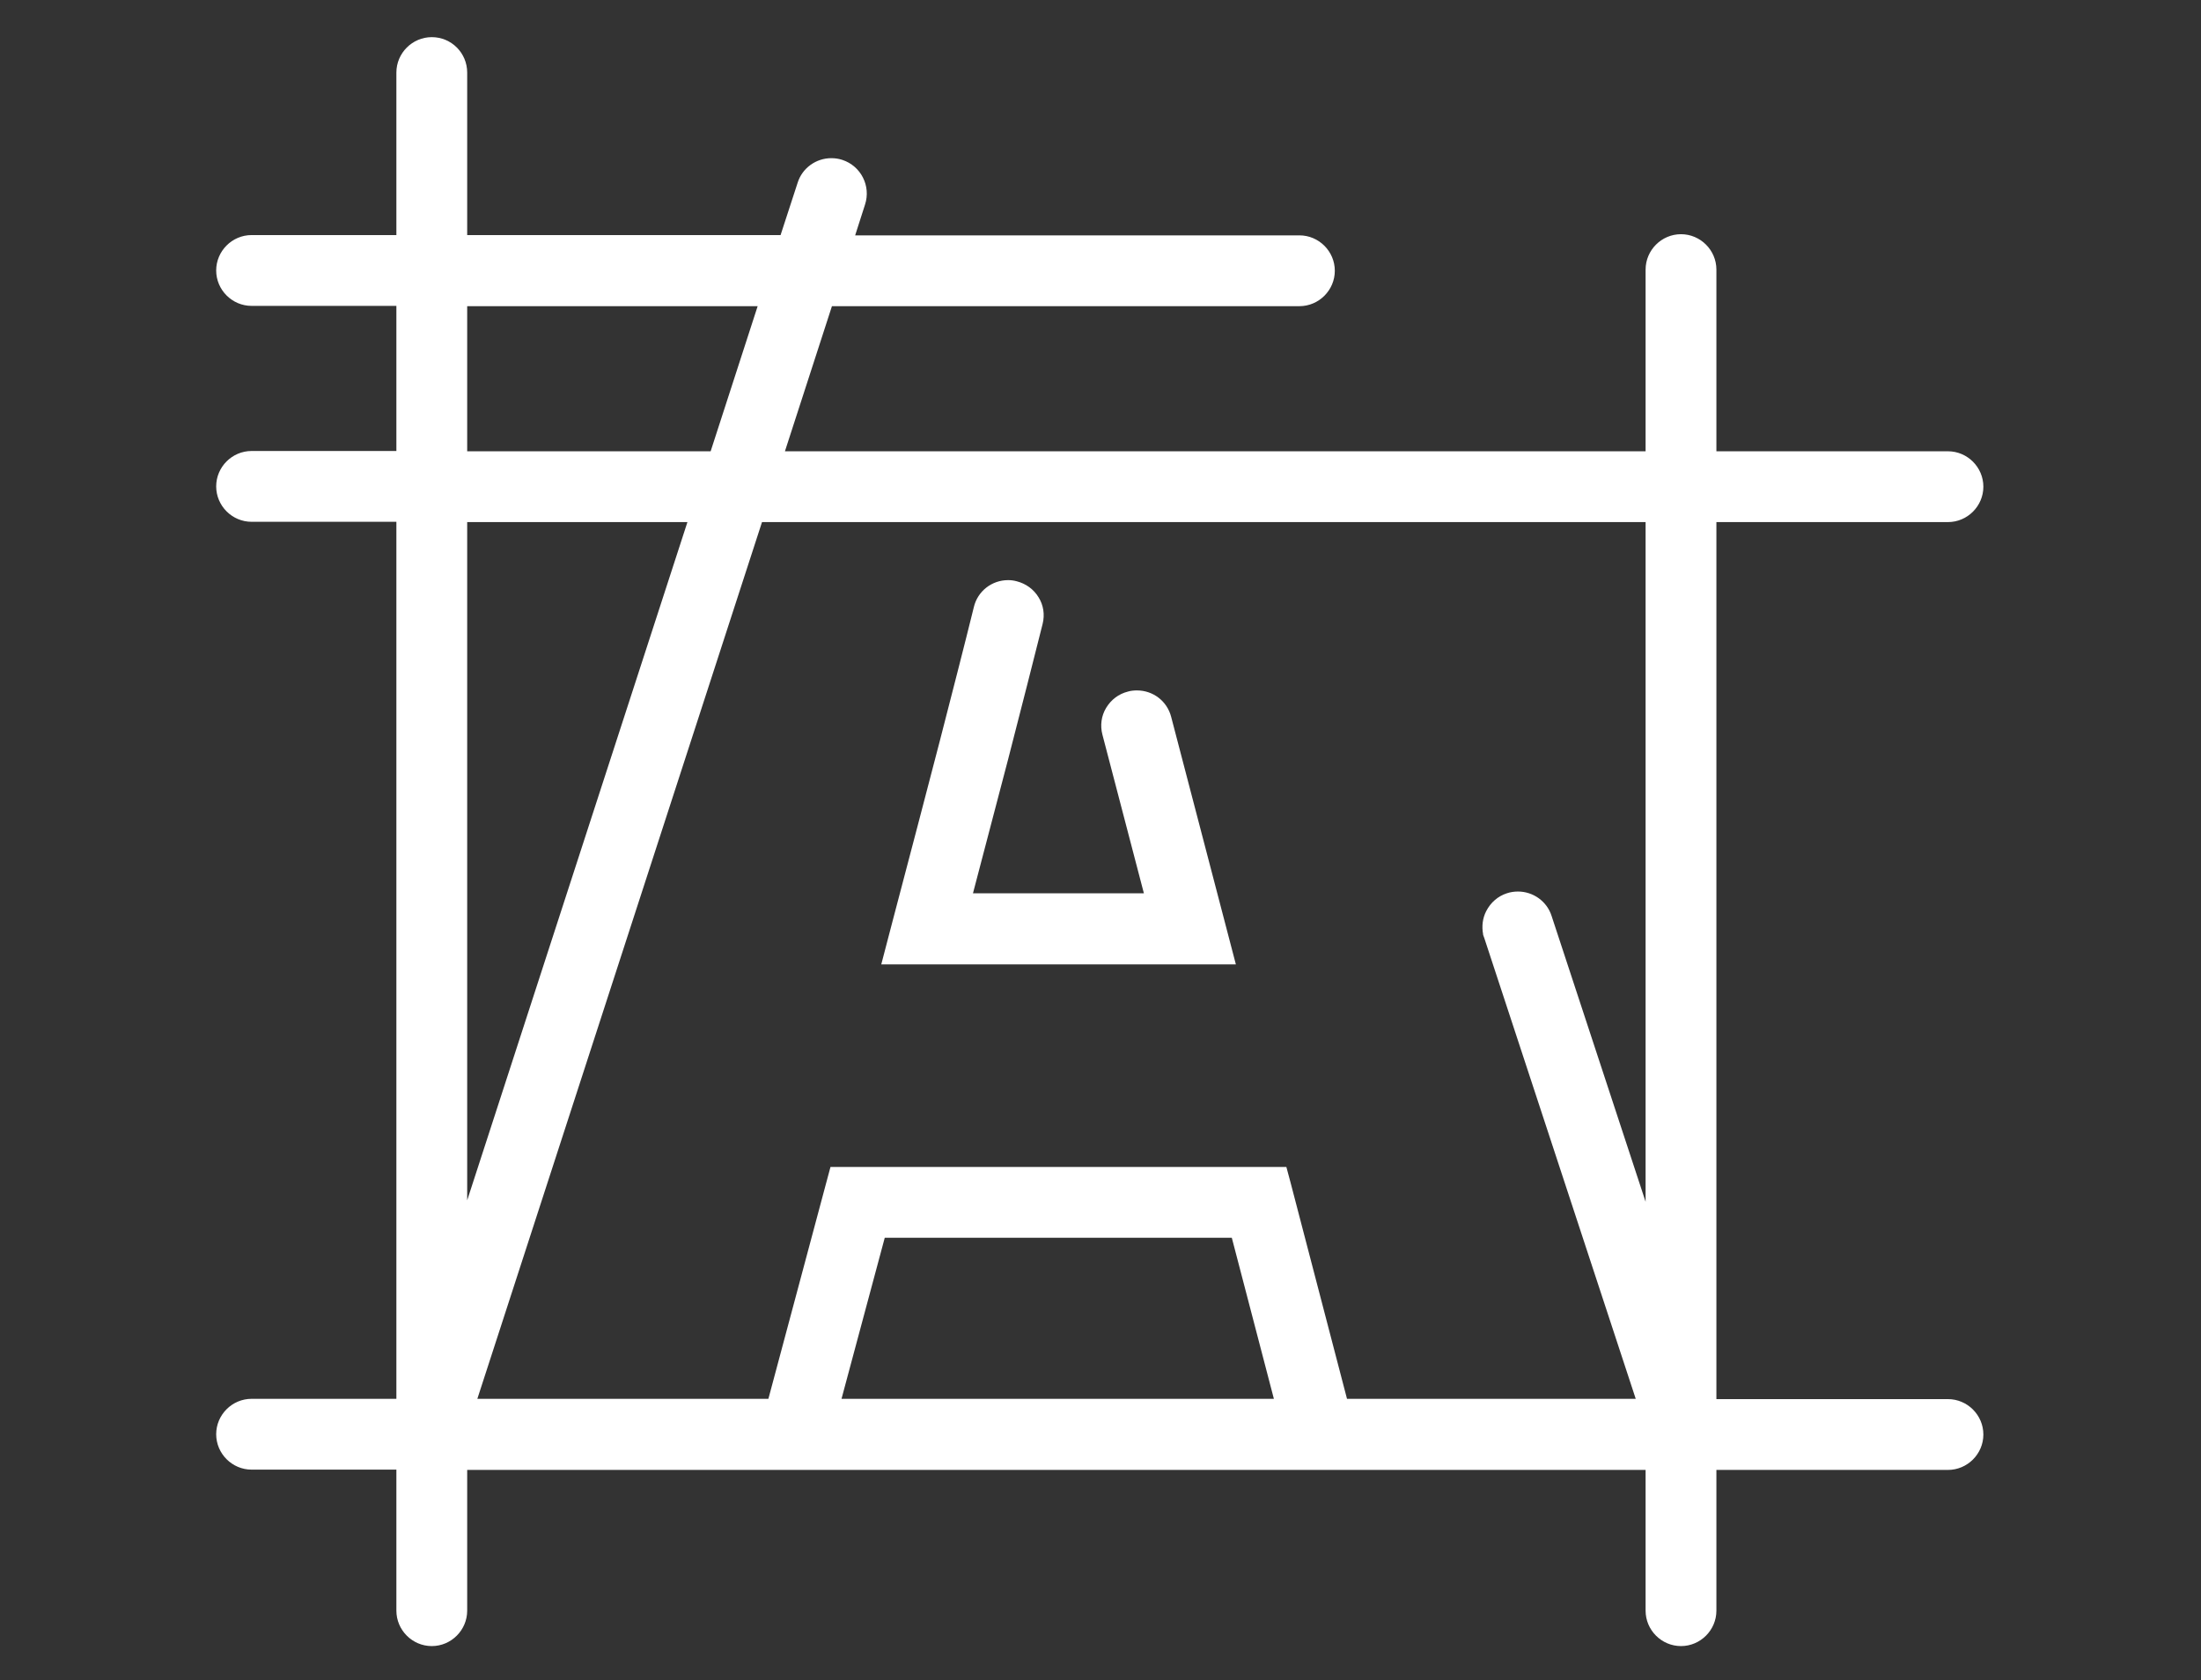 <?xml version="1.0" encoding="utf-8"?>
<!-- Generator: Adobe Illustrator 26.0.3, SVG Export Plug-In . SVG Version: 6.00 Build 0)  -->
<svg version="1.1" id="Calque_2" xmlns="http://www.w3.org/2000/svg" xmlns:xlink="http://www.w3.org/1999/xlink" x="0px" y="0px"
	 viewBox="0 0 758.5 579" style="enable-background:new 0 0 758.5 579;" xml:space="preserve">
<rect x="0" y="0" width="758.5" height="579" fill="#333333" stroke="none"/>
<style type="text/css">
	.st0{fill:#FFFFFF;}
</style>
<g>
	<path class="st0" d="M579.3,563.7c-4.8,0-8.7-3.9-8.7-8.7v-52H157.5v52c0,4.8-3.9,8.7-8.7,8.7c-4.8,0-8.7-3.9-8.7-8.7v-52H86.7
		c-4.8,0-8.7-3.9-8.7-8.7c0-4.8,3.9-8.7,8.7-8.7h53.4V176.4H86.7c-4.8,0-8.7-3.9-8.7-8.7c0-4.8,3.9-8.7,8.7-8.7h53.4v-57H86.7
		c-4.8,0-8.7-3.9-8.7-8.7c0-4.8,3.9-8.7,8.7-8.7h53.4V25c0-4.8,3.9-8.7,8.7-8.7c4.8,0,8.7,3.9,8.7,8.7v59.5h114l6.7-20.6
		c1.2-3.6,4.5-6,8.3-6c0.9,0,1.8,0.1,2.7,0.4c4.6,1.5,7.1,6.4,5.6,11l-4.9,15.2h158c4.8,0,8.7,3.9,8.7,8.7c0,4.8-3.9,8.7-8.7,8.7
		H284.2l-18.5,57h304.9V92.9c0-4.8,3.9-8.7,8.7-8.7s8.7,3.9,8.7,8.7V159h83.3c4.8,0,8.7,3.9,8.7,8.7c0,4.8-3.9,8.7-8.7,8.7H588
		v309.1h83.3c4.8,0,8.7,3.9,8.7,8.7c0,4.8-3.9,8.7-8.7,8.7H588v52C588,559.8,584.1,563.7,579.3,563.7z M443.5,485.5L427.2,423h-125
		l-16.8,62.5H443.5z M568.6,485.5l-53.9-163.8v-0.1c-0.5-2-0.3-4.2,0.7-6c1.1-2.1,2.9-3.6,5.1-4.3c0.9-0.3,1.8-0.4,2.7-0.4
		c3.8,0,7.1,2.4,8.3,6L570.6,436V176.4H260L159.7,485.5h107.8l21.5-79.9h151.7l20.9,79.9H568.6z M157.5,435.7l84.2-259.3h-84.2
		V435.7z M247.4,159l18.5-57H157.5v57H247.4z M308.1,328.8l2.9-10.9c6.2-23.3,11.6-44.1,16.2-61.8c4.6-17.6,8.5-33.1,11.7-46.1
		c1-3.9,4.4-6.6,8.4-6.6c0.7,0,1.4,0.1,2.1,0.3c2.3,0.6,4.2,2,5.4,3.9c1.2,2,1.6,4.3,1,6.6c-3.1,12.4-7,28-11.8,46.3
		c-4,15.5-8.5,32.6-13.3,50.9h68l-15.4-59.1c-0.6-2.3-0.3-4.6,0.9-6.6c1.2-2,3.1-3.4,5.3-4c0.7-0.2,1.4-0.3,2.2-0.3
		c4,0,7.4,2.7,8.4,6.5l21.1,80.9H308.1z"/>
	<path class="st0" d="M148.8,19.8c2.9,0,5.2,2.3,5.2,5.2v63h120.1l7.5-23c0.7-2.2,2.8-3.6,4.9-3.6c0.5,0,1.1,0.1,1.6,0.3
		c2.7,0.9,4.2,3.8,3.3,6.6L285.1,88h162.8c2.9,0,5.2,2.3,5.2,5.2c0,2.9-2.3,5.2-5.2,5.2H281.7l-20.8,64h313.2V92.9
		c0-2.9,2.3-5.2,5.2-5.2c2.9,0,5.2,2.3,5.2,5.2v69.6h86.8c2.9,0,5.2,2.3,5.2,5.2c0,2.9-2.3,5.2-5.2,5.2h-86.8V489h86.8
		c2.9,0,5.2,2.3,5.2,5.2c0,2.9-2.3,5.2-5.2,5.2h-86.8V555c0,2.9-2.3,5.2-5.2,5.2c-2.9,0-5.2-2.3-5.2-5.2v-55.5H154V555
		c0,2.9-2.3,5.2-5.2,5.2c-2.9,0-5.2-2.3-5.2-5.2v-55.5H86.7c-2.9,0-5.2-2.3-5.2-5.2c0-2.9,2.3-5.2,5.2-5.2h56.9V172.9H86.7
		c-2.9,0-5.2-2.3-5.2-5.2c0-2.9,2.3-5.2,5.2-5.2h56.9v-64H86.7c-2.9,0-5.2-2.3-5.2-5.2c0-2.9,2.3-5.2,5.2-5.2h56.9V25
		C143.6,22.1,146,19.8,148.8,19.8 M270.7,98.5H154v64h95.9L270.7,98.5 M154.9,489h115.3l21.5-79.9h146.3l20.9,79.9h114.6
		l-55.2-167.9v0c-0.9-2.7,0.6-5.7,3.3-6.6c0.5-0.2,1.1-0.3,1.6-0.3c2.2,0,4.2,1.4,4.9,3.6l46,140V172.9H257.5L154.9,489
		 M246.6,172.9H154v284.9L246.6,172.9 M280.9,489h167.2l-18.2-69.5H299.6L280.9,489 M347.4,206.9c0.4,0,0.8,0,1.2,0.2
		c2.8,0.7,4.5,3.5,3.8,6.3c-3.1,12.4-7,27.8-11.8,46.2c-4.3,16.7-9.2,35.2-14.5,55.3h77l-16.6-63.4c-0.7-2.8,0.9-5.6,3.7-6.3
		c0.4-0.1,0.9-0.2,1.3-0.2c2.3,0,4.4,1.6,5,3.9l20,76.5h-104l1.7-6.5c6.3-23.9,11.7-44.5,16.2-61.8c4.6-17.8,8.5-33.2,11.7-46.1
		C342.9,208.5,345,206.9,347.4,206.9 M148.8,12.8c-6.7,0-12.2,5.5-12.2,12.2v56H86.7c-6.7,0-12.2,5.5-12.2,12.2
		c0,6.7,5.5,12.2,12.2,12.2h49.9v50H86.7c-6.7,0-12.2,5.5-12.2,12.2c0,6.7,5.5,12.2,12.2,12.2h49.9V482H86.7
		c-6.7,0-12.2,5.5-12.2,12.2c0,6.7,5.5,12.2,12.2,12.2h49.9V555c0,6.7,5.5,12.2,12.2,12.2c6.7,0,12.2-5.5,12.2-12.2v-48.5h406.1V555
		c0,6.7,5.5,12.2,12.2,12.2c6.7,0,12.2-5.5,12.2-12.2v-48.5h79.8c6.7,0,12.2-5.5,12.2-12.2c0-6.7-5.5-12.2-12.2-12.2h-79.8V179.9
		h79.8c6.7,0,12.2-5.5,12.2-12.2c0-6.7-5.5-12.2-12.2-12.2h-79.8V92.9c0-6.7-5.5-12.2-12.2-12.2c-6.7,0-12.2,5.5-12.2,12.2v62.6
		H270.5l16.2-50h161.1c6.7,0,12.2-5.5,12.2-12.2c0-6.7-5.5-12.2-12.2-12.2H294.7l3.4-10.6c2.1-6.4-1.4-13.3-7.8-15.4
		c-1.2-0.4-2.5-0.6-3.8-0.6c-5.3,0-10,3.4-11.6,8.4L269,81H161V25C161,18.3,155.6,12.8,148.8,12.8L148.8,12.8z M161,105.5h100.1
		l-16.2,50H161V105.5L161,105.5z M262.6,179.9h304.5v234.2l-32.4-98.5c-1.6-5-6.3-8.4-11.6-8.4c-1.3,0-2.6,0.2-3.8,0.6
		c-3.1,1-5.6,3.2-7.1,6.1c-1.3,2.5-1.6,5.3-1.1,8v0.2l0.4,1.1L563.7,482h-99.5l-19.5-74.7l-1.4-5.2h-5.4H291.6h-5.4l-1.4,5.2
		L264.8,482H164.5L262.6,179.9L262.6,179.9z M161,179.9h75.9L161,413.6V179.9L161,179.9z M304.9,426.5h119.6L439,482H290
		L304.9,426.5L304.9,426.5z M347.4,199.9c-5.6,0-10.5,3.8-11.8,9.3c-3.2,13-7.2,28.5-11.7,46c-4.6,17.6-10,38.4-16.2,61.8l-1.7,6.5
		l-2.3,8.8h9.1h104h9.1l-2.3-8.8l-20-76.5c-1.4-5.4-6.2-9.1-11.8-9.1c-1,0-2.1,0.1-3.1,0.4c-3.2,0.8-5.8,2.8-7.5,5.6
		c-1.7,2.8-2.1,6.1-1.3,9.2l14.3,54.7h-58.9c4.4-16.7,8.5-32.3,12.2-46.5c4.7-18.3,8.7-33.9,11.8-46.3c0.8-3.2,0.3-6.5-1.4-9.2
		c-1.7-2.8-4.4-4.7-7.5-5.5C349.3,200,348.4,199.9,347.4,199.9L347.4,199.9z"/>
</g>
</svg>
